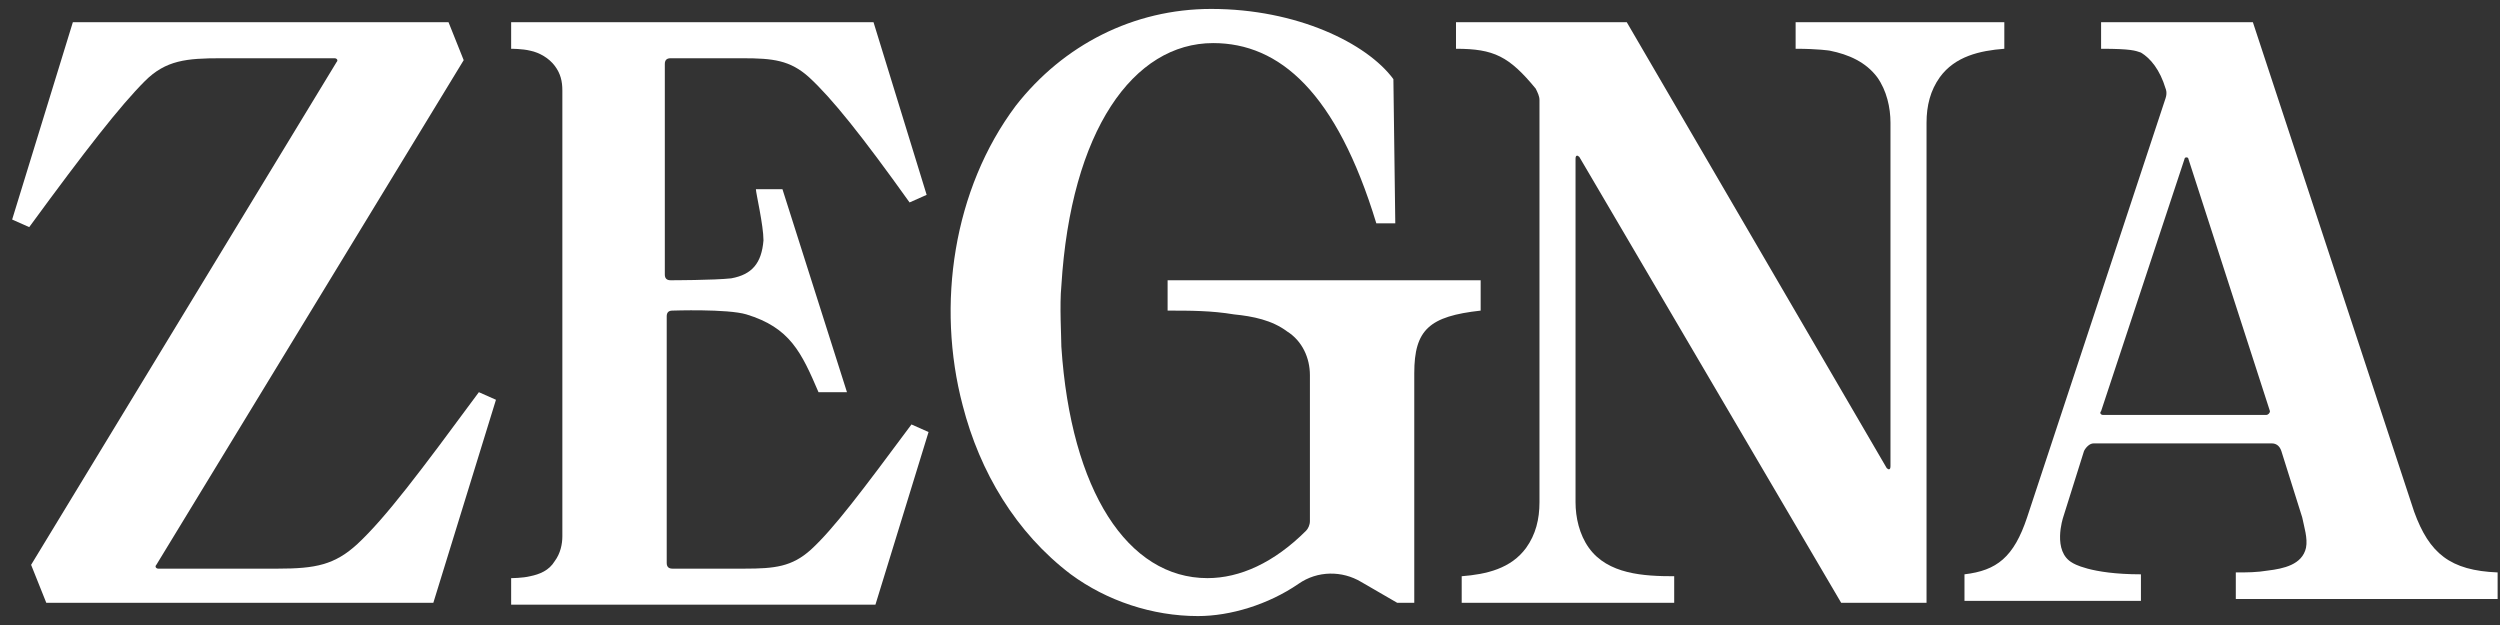 <svg width="140" height="35" viewBox="0 0 140 35" fill="none" xmlns="http://www.w3.org/2000/svg">
<rect x="0" y="0" width="140" height="35" fill="#333333" stroke="none"/>
<g clip-path="url(#clip0_3229_4394)">
<path d="M65.386 15.694V17.394C66.661 17.394 67.83 17.394 69.105 17.606C70.167 17.712 71.23 17.925 72.08 18.562C72.93 19.094 73.355 20.05 73.355 21.006V29.188C73.355 29.4 73.249 29.613 73.142 29.719C71.336 31.525 69.424 32.375 67.617 32.375C63.155 32.375 59.967 27.488 59.436 19.413C59.436 18.881 59.33 17.075 59.436 16.012C59.967 7.3 63.474 2.413 67.936 2.413C71.655 2.413 74.842 5.175 77.074 12.506H78.136L78.03 4.431C76.542 2.413 72.611 0.5 67.83 0.5C63.474 0.5 59.542 2.519 56.886 5.919C53.38 10.594 52.424 17.075 53.911 22.706C54.867 26.425 56.886 29.825 59.967 32.163C61.986 33.65 64.536 34.5 67.086 34.5C68.892 34.5 71.017 33.862 72.717 32.694C73.78 31.95 75.161 31.95 76.224 32.587L78.242 33.756H79.199V20.9C79.199 18.456 80.049 17.712 82.917 17.394V15.694H65.386Z" fill="white"/>
<path d="M26.817 21.962C23.524 26.425 21.611 28.975 20.017 30.462C18.742 31.631 17.68 31.844 15.555 31.844H8.861C8.755 31.844 8.649 31.737 8.755 31.631L25.967 3.369L25.117 1.244H4.08L0.68 12.294L1.636 12.719C4.824 8.362 6.736 5.919 8.117 4.537C9.286 3.369 10.455 3.262 12.367 3.262H18.742C18.849 3.262 18.955 3.369 18.849 3.475L1.742 31.631L2.592 33.756H24.267L27.774 22.387L26.817 21.962Z" fill="white"/>
<path d="M41.799 17.606C40.736 17.287 37.655 17.394 37.655 17.394C37.442 17.394 37.336 17.5 37.336 17.712V31.525C37.336 31.737 37.442 31.844 37.655 31.844H41.692C43.392 31.844 44.349 31.737 45.411 30.781C46.686 29.612 48.28 27.487 51.042 23.769L51.999 24.194L49.024 33.862H28.624V32.375C28.624 32.375 29.261 32.375 29.686 32.269C30.217 32.162 30.749 31.95 31.067 31.419C31.386 30.994 31.492 30.462 31.492 30.037V5.069C31.492 4.537 31.386 4.112 31.067 3.687C30.749 3.262 30.217 2.944 29.686 2.837C29.261 2.731 28.624 2.731 28.624 2.731V1.244H48.917L51.892 10.912L50.936 11.337C48.28 7.619 46.58 5.494 45.305 4.325C44.242 3.369 43.286 3.262 41.586 3.262H37.549C37.336 3.262 37.23 3.369 37.23 3.581V15.375C37.23 15.587 37.336 15.694 37.549 15.694C37.549 15.694 39.992 15.694 40.949 15.587C42.117 15.375 42.649 14.737 42.755 13.462C42.755 12.612 42.33 10.806 42.33 10.594H43.817L47.43 21.962H45.836C44.88 19.731 44.242 18.35 41.799 17.606Z" fill="white"/>
<path d="M85.999 4.962C84.511 3.156 83.661 2.731 81.536 2.731V1.244H91.099L105.655 26.212C105.761 26.319 105.867 26.319 105.867 26.106V6.875C105.867 6.025 105.655 5.069 105.124 4.325C104.486 3.475 103.53 3.05 102.467 2.837C102.467 2.837 101.83 2.731 100.555 2.731V1.244H112.242V2.731C110.861 2.837 109.48 3.156 108.63 4.325C108.099 5.069 107.886 5.919 107.886 6.875V33.756H103.105L88.442 8.787C88.336 8.681 88.23 8.681 88.23 8.894V28.125C88.23 28.975 88.442 29.931 88.974 30.675C90.036 32.162 92.055 32.269 93.755 32.269V33.756H81.855V32.269C83.236 32.162 84.617 31.844 85.467 30.675C85.999 29.931 86.211 29.081 86.211 28.125V5.6C86.211 5.387 86.105 5.175 85.999 4.962Z" fill="white"/>
<path d="M126.905 23.237H117.767C117.661 23.237 117.555 23.131 117.661 23.025L122.336 8.894C122.336 8.787 122.549 8.787 122.549 8.894L127.117 23.025C127.117 23.131 127.011 23.237 126.905 23.237ZM135.192 28.656L126.161 1.244H117.661V2.731C119.361 2.731 119.574 2.837 119.892 2.944C120.424 3.262 120.955 3.9 121.274 4.962C121.274 4.962 121.38 5.175 121.274 5.494L113.517 28.975C112.774 31.206 111.817 31.95 110.011 32.162V33.65H119.892V32.162C117.024 32.162 116.067 31.525 116.067 31.525C114.899 30.887 115.536 28.975 115.536 28.975L116.705 25.256C116.811 25.044 117.024 24.831 117.236 24.831H127.224C127.436 24.831 127.649 24.937 127.755 25.256L128.924 28.975C129.03 29.506 129.242 30.144 129.136 30.675C128.924 31.631 127.861 31.844 127.011 31.95C126.374 32.056 125.842 32.056 125.205 32.056V33.544H139.867V32.056C137.211 31.95 136.042 30.994 135.192 28.656Z" fill="white"/>
</g>
<defs>
<clipPath id="clip0_3229_4394">
<rect width="139.188" height="34" fill="white" transform="translate(0.68 0.5)"/>
</clipPath>
</defs>
</svg>

